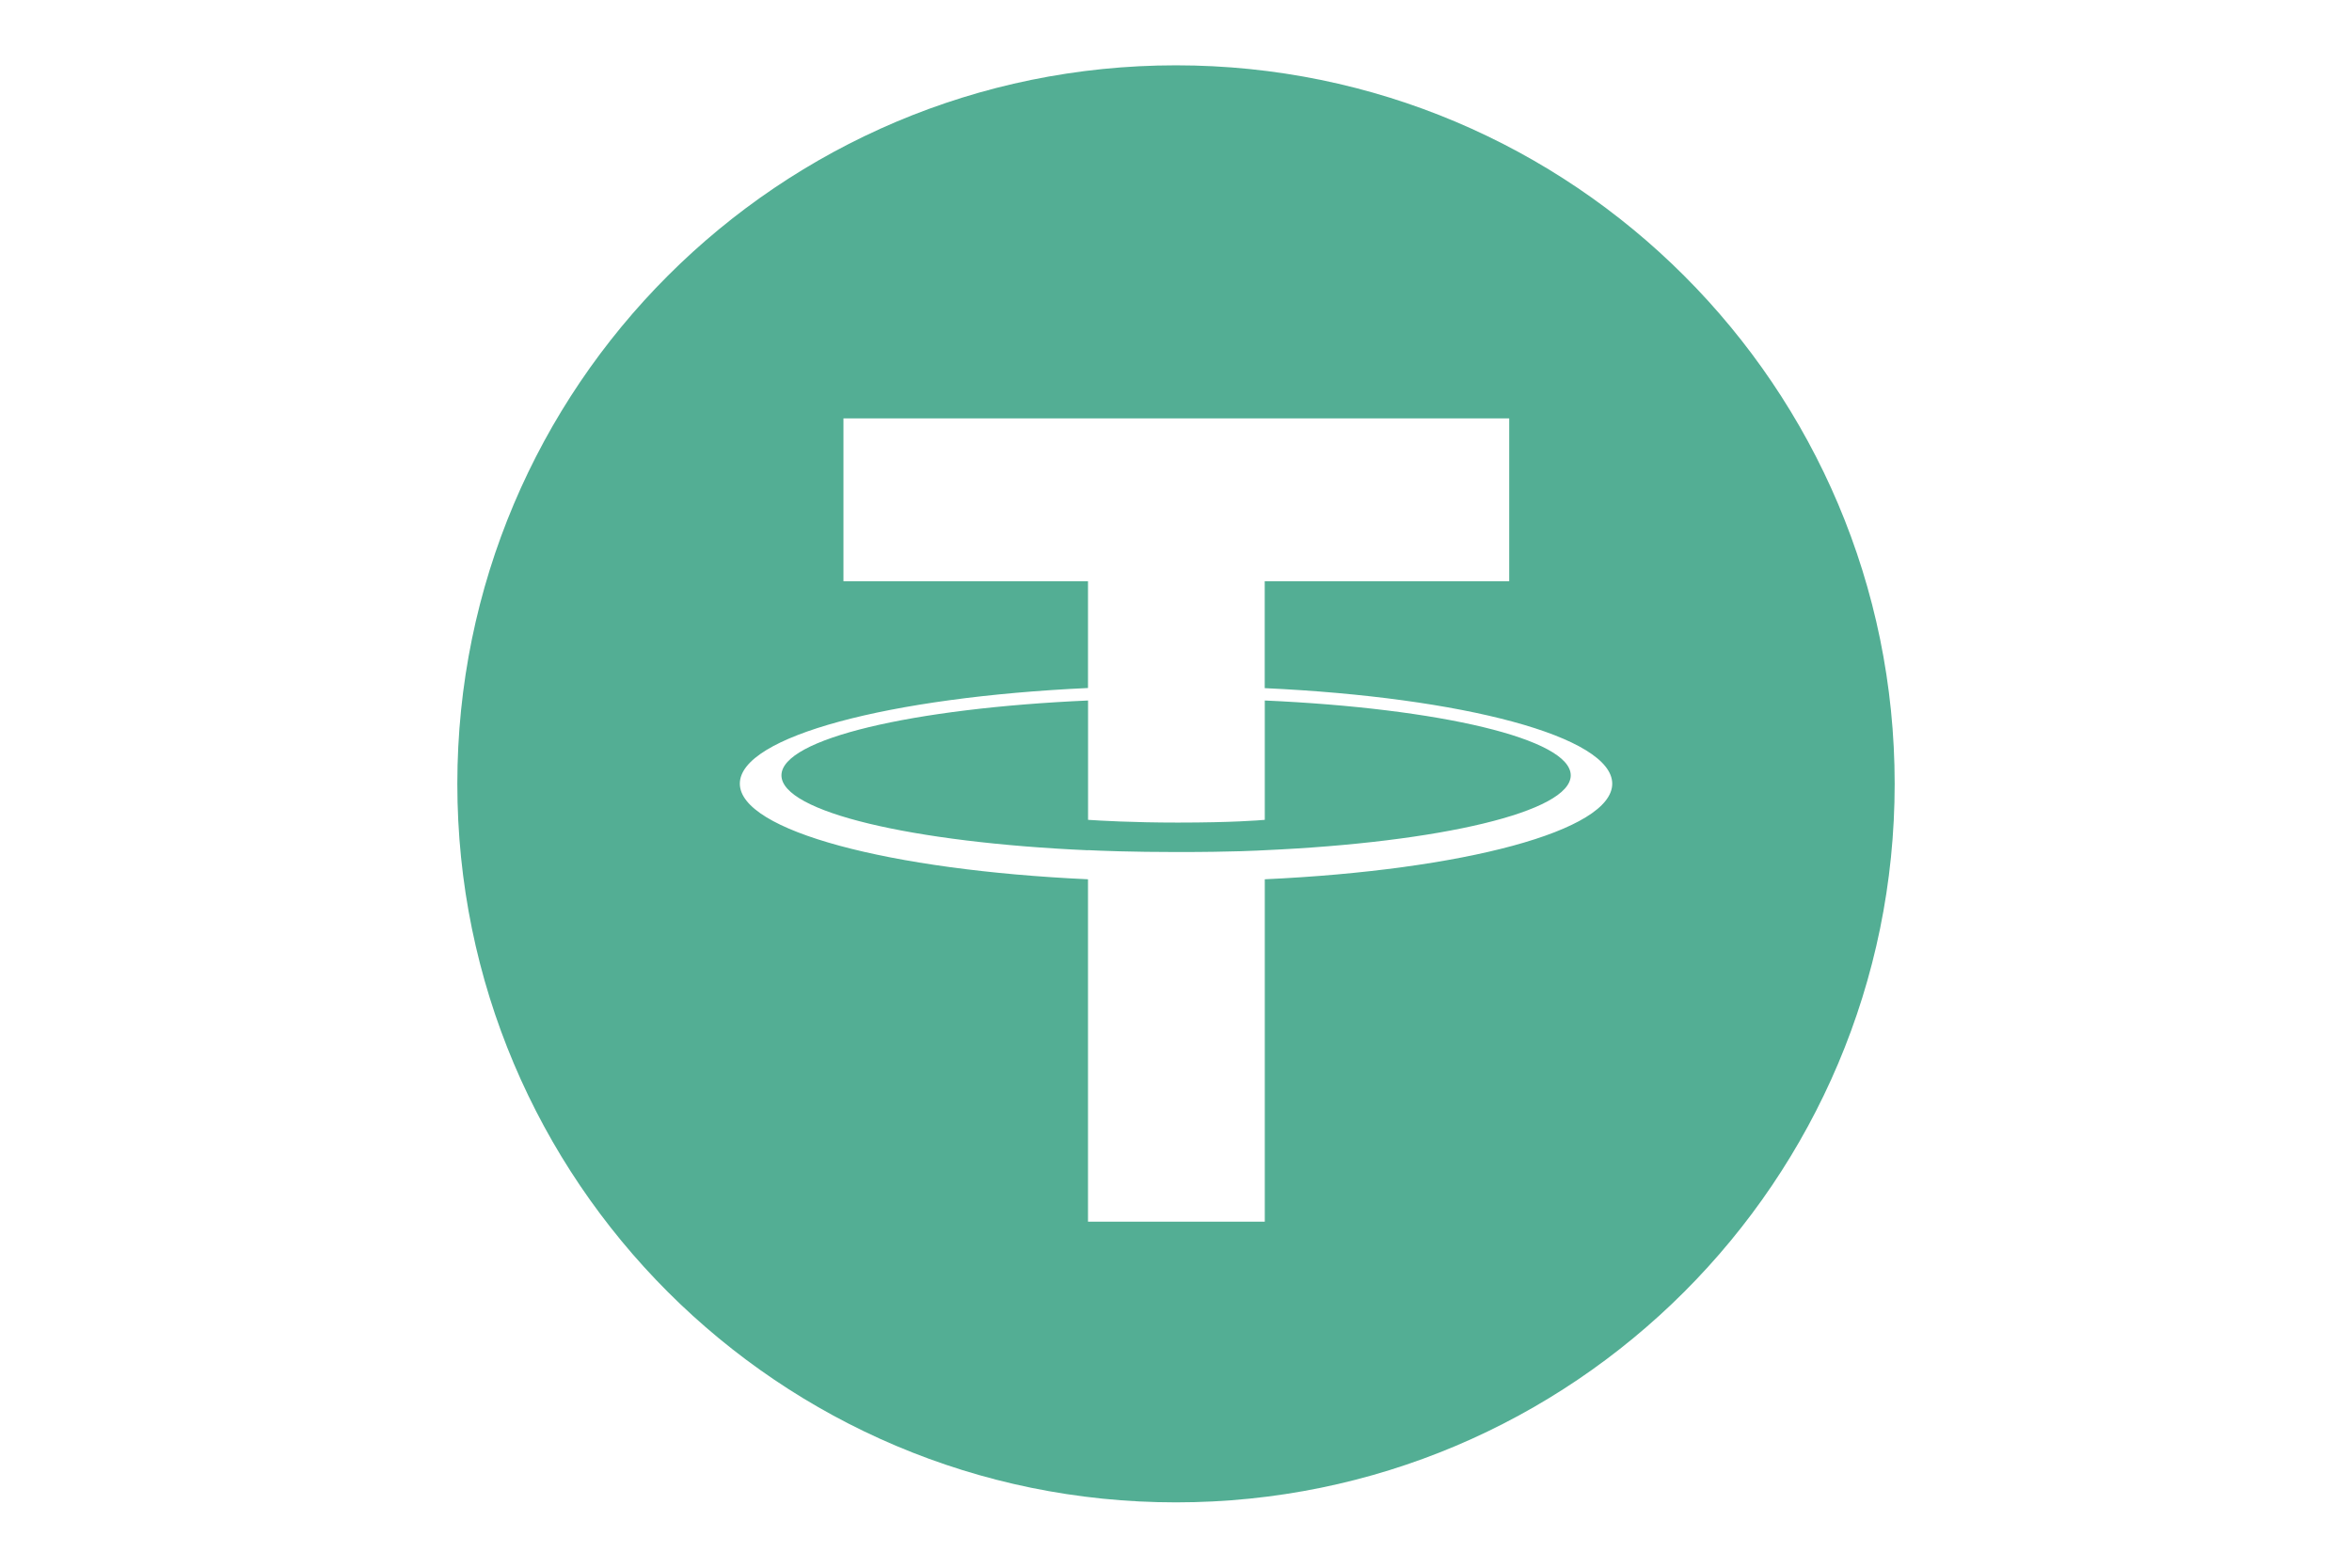 <svg width="36" height="24" viewBox="0 0 36 24" fill="none" xmlns="http://www.w3.org/2000/svg">
<rect width="36" height="24" fill="white"/>
<g clip-path="url(#clip0_137_566)">
<path d="M18 1C24.075 1 29 5.925 29 12C29 18.075 24.075 23 18 23C11.925 23 7 18.076 7 12C7 5.924 11.925 1 18 1Z" fill="#53AE94"/>
<path d="M19.358 10.534V8.898H23.1V6.405H12.91V8.898H16.653V10.533C13.611 10.673 11.324 11.275 11.324 11.997C11.324 12.718 13.612 13.321 16.653 13.461V18.703H19.359V13.461C22.395 13.321 24.677 12.719 24.677 11.998C24.677 11.277 22.395 10.675 19.359 10.535M19.359 13.017V13.016C19.282 13.02 18.89 13.044 18.017 13.044C17.318 13.044 16.827 13.024 16.654 13.015V13.017C13.967 12.898 11.961 12.43 11.961 11.87C11.961 11.311 13.967 10.843 16.654 10.724V12.551C16.83 12.563 17.333 12.593 18.028 12.593C18.863 12.593 19.282 12.558 19.359 12.551V10.724C22.041 10.844 24.042 11.312 24.042 11.87C24.042 12.428 22.04 12.896 19.359 13.016" fill="white"/>
</g>
<defs>
<clipPath id="clip0_137_566">
<rect width="22" height="22" fill="white" transform="translate(7 1)"/>
</clipPath>
</defs>
</svg>
